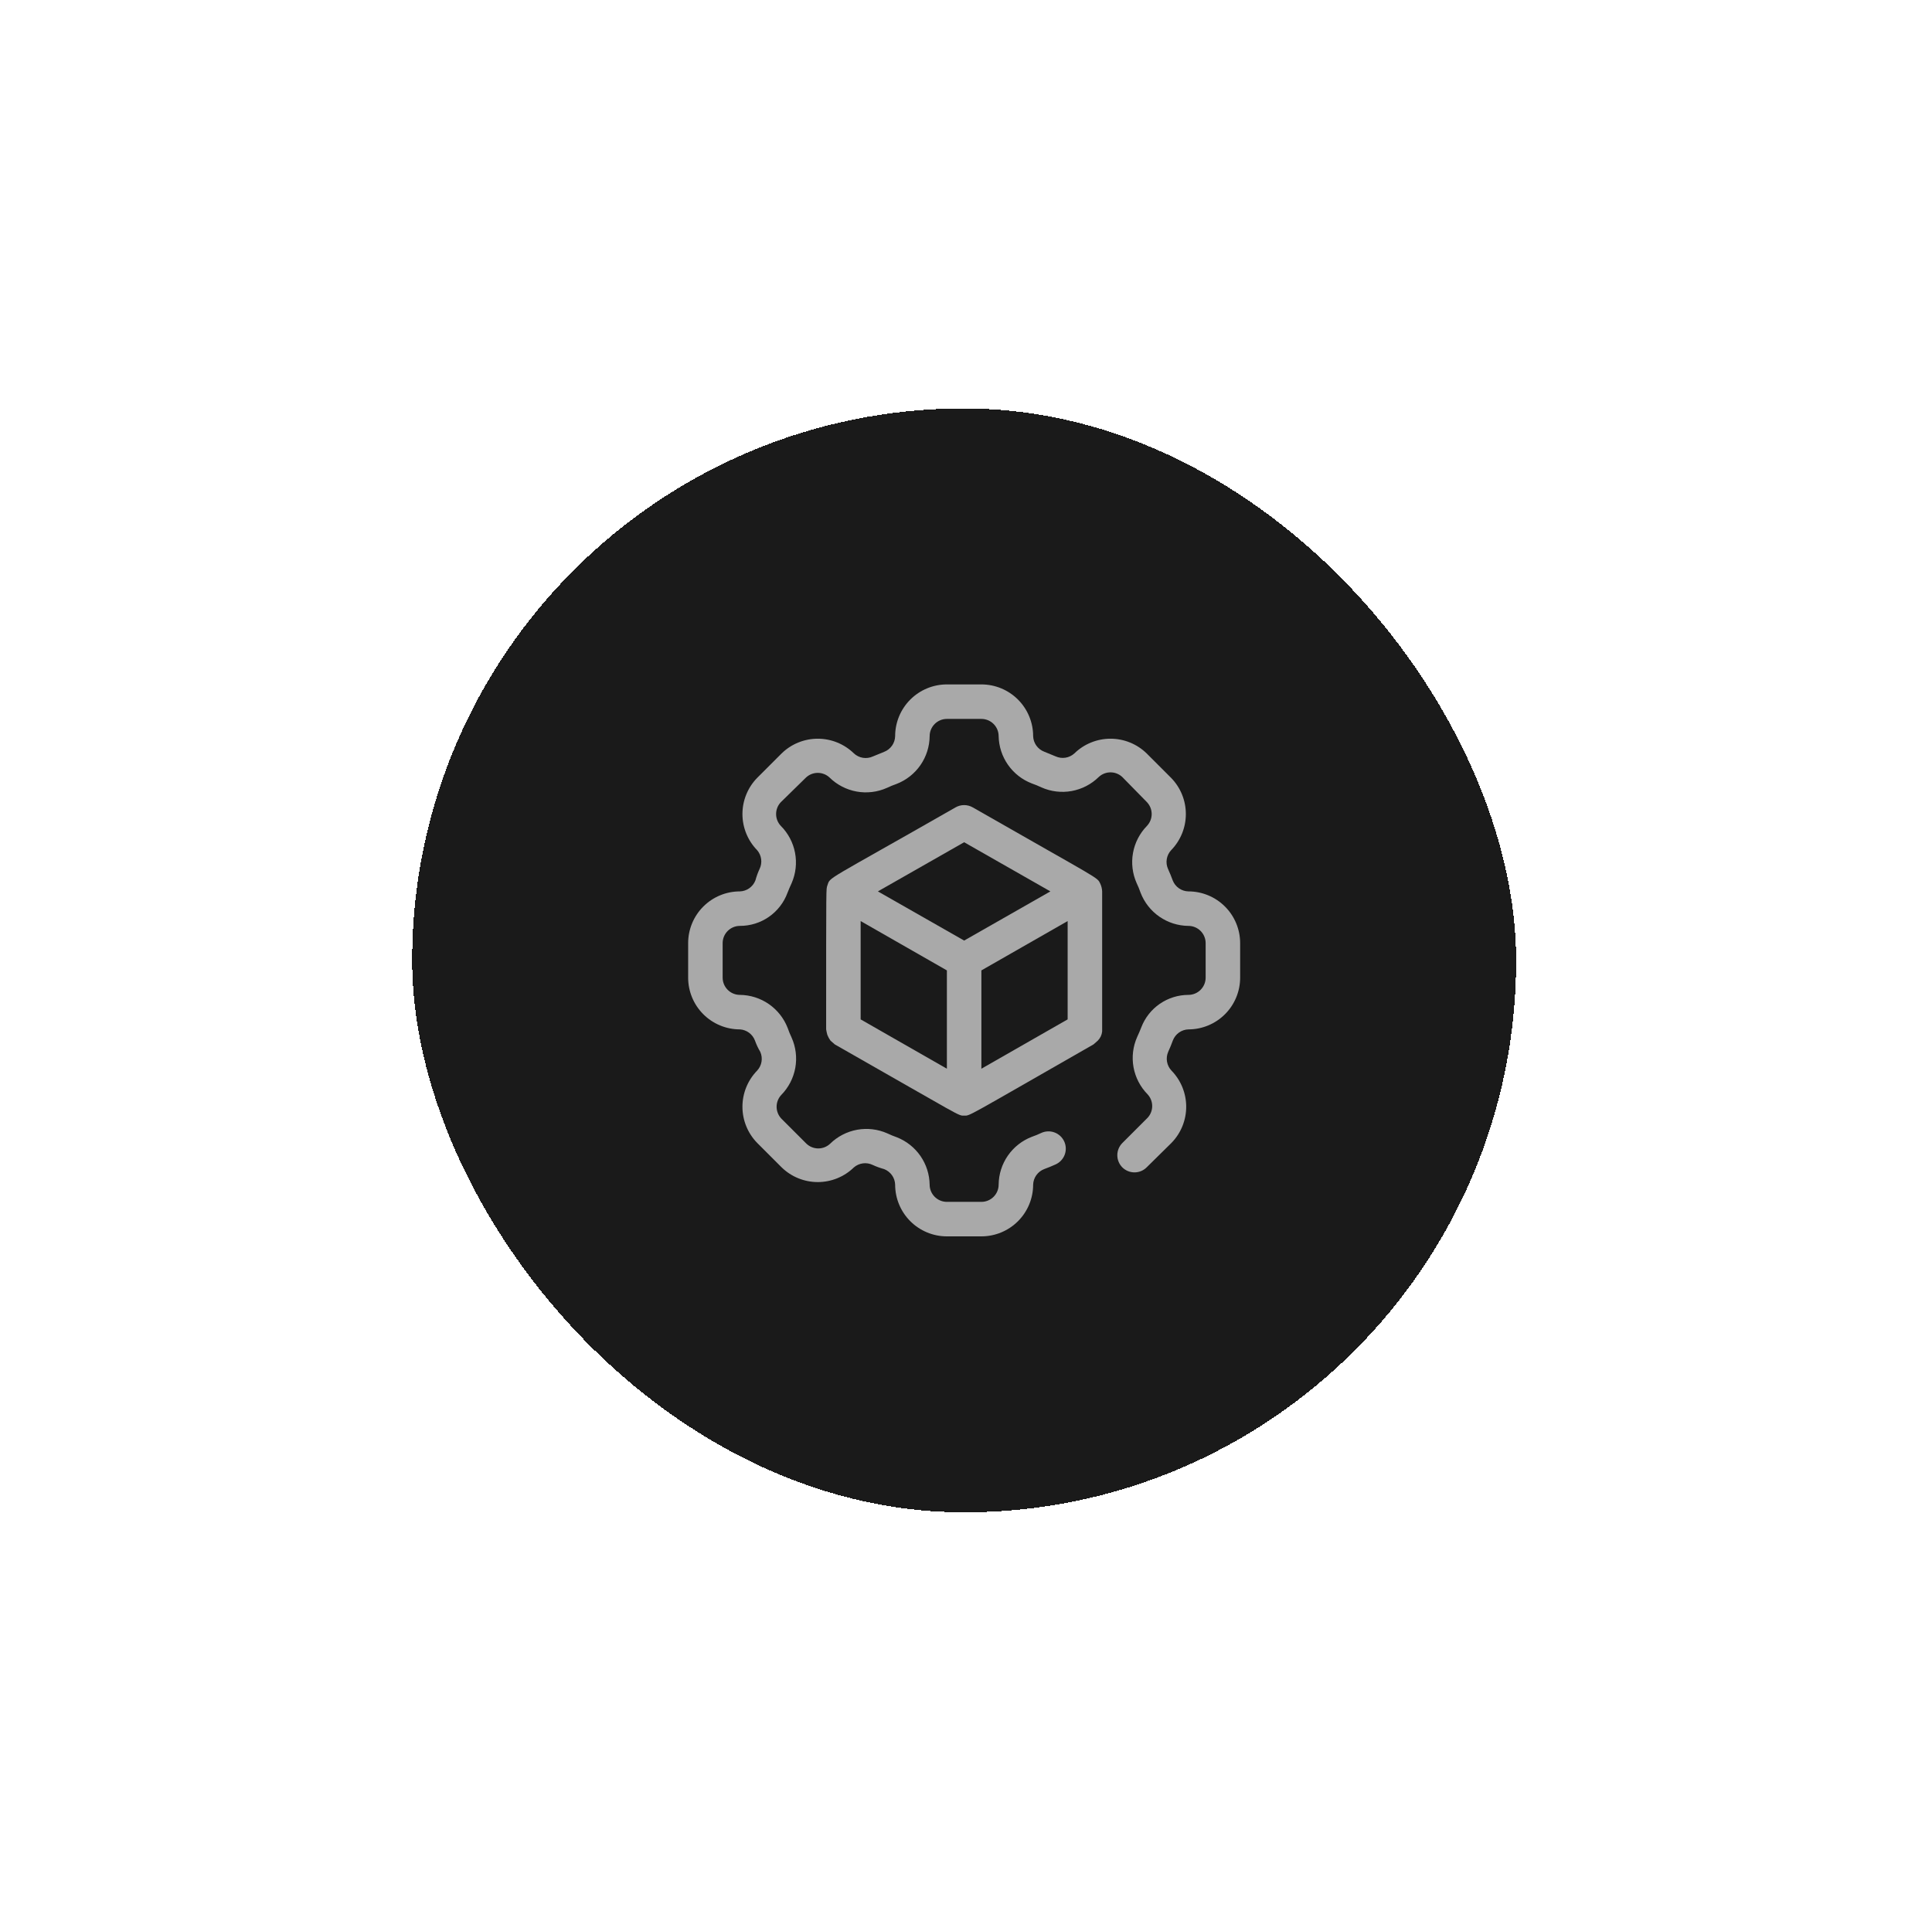 <svg width="175" height="174" viewBox="0 0 175 174" fill="none" xmlns="http://www.w3.org/2000/svg">
<g filter="url(#filter0_d_3111_4161)">
<rect x="37.332" y="37" width="100" height="100" rx="50" fill="#1A1A1A" shape-rendering="crispEdges"/>
<g clip-path="url(#clip0_3111_4161)">
<path d="M88.894 112H85.769C84.526 112 83.334 111.506 82.455 110.627C81.576 109.748 81.082 108.556 81.082 107.312C81.072 107.006 80.972 106.709 80.794 106.459C80.616 106.209 80.368 106.017 80.082 105.906C79.707 105.802 79.363 105.677 79.051 105.531C78.776 105.397 78.469 105.347 78.166 105.386C77.864 105.425 77.579 105.551 77.348 105.75C76.472 106.604 75.297 107.082 74.074 107.082C72.851 107.082 71.676 106.604 70.801 105.75L68.582 103.531C67.728 102.656 67.25 101.481 67.25 100.258C67.25 99.035 67.728 97.86 68.582 96.984C68.791 96.76 68.929 96.478 68.979 96.175C69.029 95.872 68.989 95.561 68.863 95.281C68.676 94.969 68.514 94.625 68.379 94.25C68.272 93.971 68.087 93.728 67.846 93.551C67.605 93.373 67.318 93.269 67.019 93.25C65.776 93.25 64.584 92.756 63.705 91.877C62.826 90.998 62.332 89.806 62.332 88.562V85.438C62.332 84.194 62.826 83.002 63.705 82.123C64.584 81.244 65.776 80.75 67.019 80.75C67.326 80.74 67.623 80.64 67.873 80.462C68.123 80.284 68.316 80.036 68.426 79.75C68.53 79.375 68.655 79.031 68.801 78.719C68.935 78.445 68.985 78.137 68.946 77.834C68.907 77.532 68.781 77.247 68.582 77.016C67.728 76.14 67.25 74.965 67.25 73.742C67.25 72.519 67.728 71.344 68.582 70.469L70.801 68.25C71.676 67.396 72.851 66.918 74.074 66.918C75.297 66.918 76.472 67.396 77.348 68.25C77.573 68.459 77.854 68.597 78.157 68.647C78.46 68.697 78.771 68.657 79.051 68.531L80.082 68.109C80.371 67.998 80.62 67.803 80.798 67.55C80.976 67.297 81.075 66.997 81.082 66.688C81.082 65.444 81.576 64.252 82.455 63.373C83.334 62.494 84.526 62 85.769 62H88.894C90.138 62 91.33 62.494 92.209 63.373C93.088 64.252 93.582 65.444 93.582 66.688C93.592 66.994 93.692 67.291 93.87 67.541C94.048 67.791 94.296 67.983 94.582 68.094L95.613 68.516C95.892 68.643 96.202 68.686 96.505 68.639C96.808 68.592 97.09 68.456 97.316 68.25C98.192 67.396 99.367 66.918 100.59 66.918C101.813 66.918 102.988 67.396 103.863 68.25L106.082 70.469C106.936 71.344 107.414 72.519 107.414 73.742C107.414 74.965 106.936 76.14 106.082 77.016C105.873 77.24 105.735 77.522 105.685 77.825C105.635 78.128 105.675 78.439 105.801 78.719C105.957 79.062 106.098 79.406 106.223 79.75C106.334 80.039 106.529 80.288 106.782 80.466C107.035 80.644 107.335 80.743 107.645 80.75C108.888 80.75 110.08 81.244 110.959 82.123C111.838 83.002 112.332 84.194 112.332 85.438V88.562C112.332 89.806 111.838 90.998 110.959 91.877C110.08 92.756 108.888 93.25 107.645 93.25C107.338 93.26 107.041 93.36 106.791 93.538C106.541 93.716 106.349 93.964 106.238 94.25C106.113 94.594 105.973 94.938 105.816 95.281C105.693 95.563 105.655 95.875 105.708 96.178C105.761 96.481 105.902 96.761 106.113 96.984C106.967 97.86 107.446 99.035 107.446 100.258C107.446 101.481 106.967 102.656 106.113 103.531L103.863 105.75C103.571 106.041 103.175 106.204 102.762 106.204C102.349 106.204 101.953 106.041 101.66 105.75C101.369 105.457 101.206 105.061 101.206 104.648C101.206 104.236 101.369 103.84 101.66 103.547L103.941 101.266C104.214 100.976 104.366 100.593 104.366 100.195C104.366 99.798 104.214 99.415 103.941 99.125C103.283 98.454 102.842 97.601 102.674 96.675C102.507 95.751 102.622 94.796 103.004 93.938C103.145 93.656 103.254 93.359 103.379 93.062C103.71 92.199 104.295 91.457 105.056 90.933C105.818 90.408 106.72 90.127 107.645 90.125C108.059 90.125 108.456 89.96 108.749 89.667C109.042 89.374 109.207 88.977 109.207 88.562V85.438C109.207 85.023 109.042 84.626 108.749 84.333C108.456 84.04 108.059 83.875 107.645 83.875C106.706 83.866 105.791 83.575 105.019 83.04C104.248 82.505 103.654 81.751 103.316 80.875C103.213 80.577 103.093 80.285 102.957 80C102.575 79.141 102.46 78.187 102.627 77.262C102.795 76.337 103.236 75.484 103.895 74.812C104.167 74.523 104.319 74.14 104.319 73.742C104.319 73.344 104.167 72.962 103.895 72.672L101.66 70.391C101.37 70.118 100.988 69.966 100.59 69.966C100.192 69.966 99.809 70.118 99.519 70.391C98.849 71.049 97.995 71.49 97.07 71.658C96.145 71.825 95.191 71.71 94.332 71.328C94.047 71.192 93.755 71.072 93.457 70.969C92.588 70.634 91.839 70.048 91.305 69.285C90.77 68.523 90.475 67.618 90.457 66.688C90.457 66.273 90.292 65.876 89.999 65.583C89.706 65.29 89.309 65.125 88.894 65.125H85.769C85.355 65.125 84.958 65.29 84.665 65.583C84.372 65.876 84.207 66.273 84.207 66.688C84.198 67.626 83.907 68.541 83.372 69.313C82.837 70.084 82.083 70.678 81.207 71.016C80.909 71.119 80.617 71.239 80.332 71.375C79.473 71.757 78.519 71.872 77.594 71.705C76.669 71.537 75.816 71.096 75.144 70.438C74.855 70.165 74.472 70.013 74.074 70.013C73.677 70.013 73.294 70.165 73.004 70.438L70.723 72.672C70.45 72.962 70.299 73.344 70.299 73.742C70.299 74.14 70.45 74.523 70.723 74.812C71.389 75.478 71.839 76.329 72.015 77.254C72.19 78.18 72.083 79.136 71.707 80C71.566 80.281 71.457 80.578 71.332 80.875C71.008 81.757 70.42 82.518 69.649 83.055C68.877 83.592 67.959 83.878 67.019 83.875C66.605 83.875 66.208 84.04 65.915 84.333C65.622 84.626 65.457 85.023 65.457 85.438V88.562C65.457 88.977 65.622 89.374 65.915 89.667C66.208 89.96 66.605 90.125 67.019 90.125C67.958 90.134 68.873 90.425 69.645 90.96C70.416 91.495 71.01 92.249 71.348 93.125C71.451 93.423 71.571 93.715 71.707 94C72.089 94.859 72.204 95.813 72.037 96.738C71.869 97.663 71.428 98.516 70.769 99.188C70.497 99.477 70.345 99.86 70.345 100.258C70.345 100.656 70.497 101.038 70.769 101.328L73.051 103.609C73.341 103.882 73.723 104.034 74.121 104.034C74.519 104.034 74.902 103.882 75.191 103.609C75.862 102.951 76.716 102.509 77.641 102.342C78.566 102.175 79.52 102.29 80.379 102.672C80.664 102.808 80.956 102.928 81.254 103.031C82.114 103.374 82.853 103.963 83.379 104.725C83.904 105.487 84.192 106.387 84.207 107.312C84.207 107.727 84.372 108.124 84.665 108.417C84.958 108.71 85.355 108.875 85.769 108.875H88.894C89.309 108.875 89.706 108.71 89.999 108.417C90.292 108.124 90.457 107.727 90.457 107.312C90.466 106.374 90.757 105.459 91.292 104.687C91.827 103.916 92.581 103.322 93.457 102.984C93.755 102.881 94.047 102.761 94.332 102.625C94.711 102.455 95.142 102.443 95.531 102.591C95.919 102.739 96.232 103.035 96.402 103.414C96.572 103.793 96.585 104.224 96.437 104.613C96.289 105.001 95.993 105.314 95.613 105.484C95.269 105.641 94.926 105.781 94.582 105.906C94.296 106.017 94.048 106.209 93.87 106.459C93.692 106.709 93.592 107.006 93.582 107.312C93.582 108.556 93.088 109.748 92.209 110.627C91.33 111.506 90.138 112 88.894 112Z" fill="#A9A9A9"/>
<path d="M99.832 93.438C99.832 92.969 99.832 95.375 99.832 80.75C99.823 80.519 99.77 80.291 99.676 80.079C99.363 79.422 99.848 79.86 88.113 73.141C87.876 73.004 87.606 72.932 87.332 72.932C87.058 72.932 86.788 73.004 86.551 73.141C74.582 79.985 75.223 79.391 74.941 80.219C74.832 80.641 74.832 79.547 74.832 93.25C74.858 93.419 74.895 93.586 74.941 93.75C75.013 93.933 75.107 94.107 75.223 94.266L75.613 94.61C87.332 101.282 86.769 101.063 87.332 101.063C87.894 101.063 87.332 101.313 99.051 94.61L99.441 94.266C99.663 94.043 99.802 93.751 99.832 93.438ZM77.957 83.438L85.769 87.907V96.813L77.957 92.344V83.438ZM88.894 87.907L96.707 83.438V92.344L88.894 96.813V87.907ZM87.332 76.297L95.144 80.75L87.332 85.204L79.519 80.75L87.332 76.297Z" fill="#A9A9A9"/>
</g>
</g>
<defs>
<filter id="filter0_d_3111_4161" x="0.332" y="0" width="174" height="174" filterUnits="userSpaceOnUse" color-interpolation-filters="sRGB">
<feFlood flood-opacity="0" result="BackgroundImageFix"/>
<feColorMatrix in="SourceAlpha" type="matrix" values="0 0 0 0 0 0 0 0 0 0 0 0 0 0 0 0 0 0 127 0" result="hardAlpha"/>
<feMorphology radius="2" operator="dilate" in="SourceAlpha" result="effect1_dropShadow_3111_4161"/>
<feOffset/>
<feGaussianBlur stdDeviation="17.5"/>
<feComposite in2="hardAlpha" operator="out"/>
<feColorMatrix type="matrix" values="0 0 0 0 0.033 0 0 0 0 0.033 0 0 0 0 0.033 0 0 0 0.5 0"/>
<feBlend mode="normal" in2="BackgroundImageFix" result="effect1_dropShadow_3111_4161"/>
<feBlend mode="normal" in="SourceGraphic" in2="effect1_dropShadow_3111_4161" result="shape"/>
</filter>
<clipPath id="clip0_3111_4161">
<rect width="50" height="50" fill="white" transform="translate(62.332 62)"/>
</clipPath>
</defs>
</svg>
